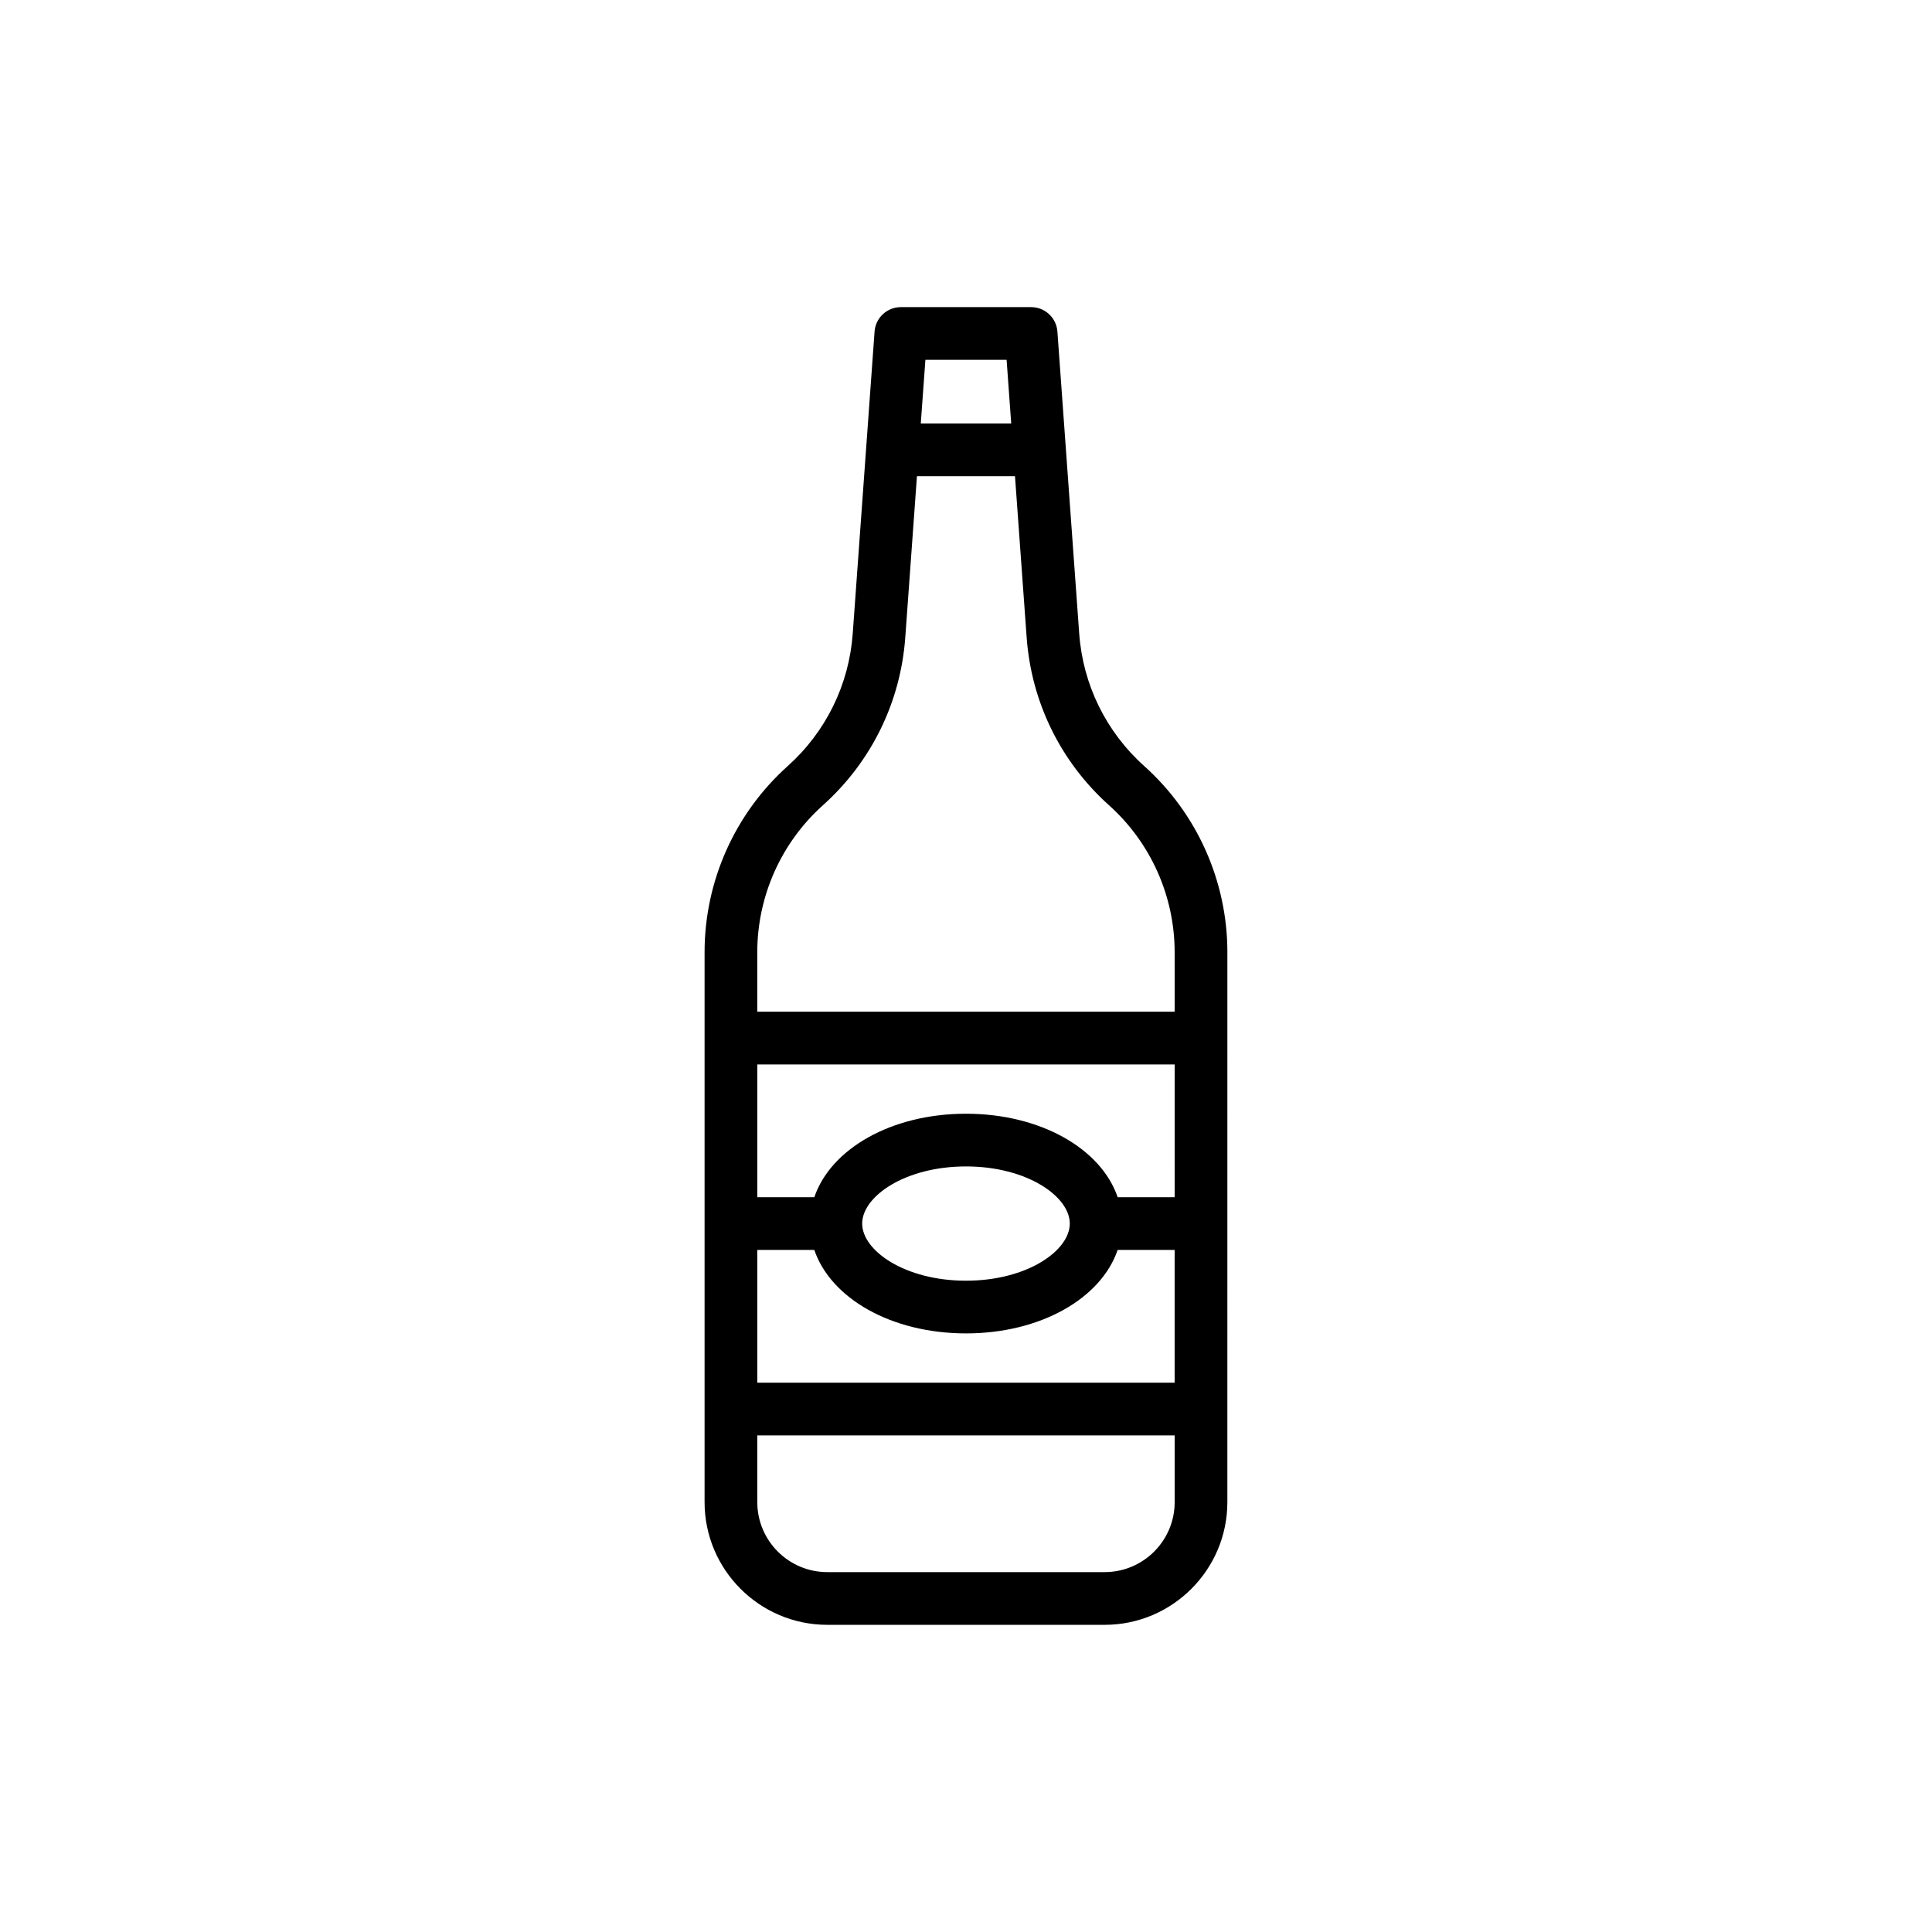 <?xml version="1.0" encoding="UTF-8"?>
<!-- Uploaded to: ICON Repo, www.svgrepo.com, Generator: ICON Repo Mixer Tools -->
<svg fill="#000000" width="800px" height="800px" version="1.1" viewBox="144 144 512 512" xmlns="http://www.w3.org/2000/svg">
 <path d="m447.25 347.03c-10.141-9.098-16.266-21.578-17.25-35.152l-5.777-80c-0.258-3.656-3.301-6.484-6.965-6.484h-34.523c-3.664 0-6.703 2.828-6.965 6.481l-5.785 80.004c-0.98 13.574-7.106 26.055-17.25 35.152-13.988 12.543-22.016 30.52-22.016 49.316v145.73c0 17.93 14.59 32.52 32.52 32.52h73.504c17.93 0 32.52-14.59 32.52-32.52l0.004-145.73c0-18.797-8.027-36.773-22.016-49.316zm-36.488-107.67 1.219 16.875h-23.965l1.223-16.875zm-66.07 235.88h15.105c4.367 12.824 20.402 22.125 40.199 22.125s35.828-9.301 40.191-22.125h15.105v35.188h-110.6zm27.793-6.981c0-7.16 11.301-15.141 27.512-15.141s27.508 7.981 27.508 15.141-11.293 15.141-27.508 15.141c-16.211 0-27.512-7.981-27.512-15.141zm82.812-6.984h-15.105c-4.367-12.824-20.395-22.125-40.191-22.125s-35.832 9.301-40.199 22.125h-15.109v-35.188h110.61zm-18.551 99.352h-73.504c-10.23 0-18.551-8.32-18.551-18.551v-17.68h110.61v17.68c0 10.23-8.32 18.551-18.551 18.551zm18.551-148.51h-110.61v-15.773c0-14.836 6.336-29.02 17.379-38.926 12.848-11.52 20.605-27.336 21.844-44.535l3.09-42.684h25.984l3.086 42.684c1.242 17.199 8.996 33.016 21.844 44.535 11.043 9.902 17.379 24.09 17.379 38.926z"/>
</svg>